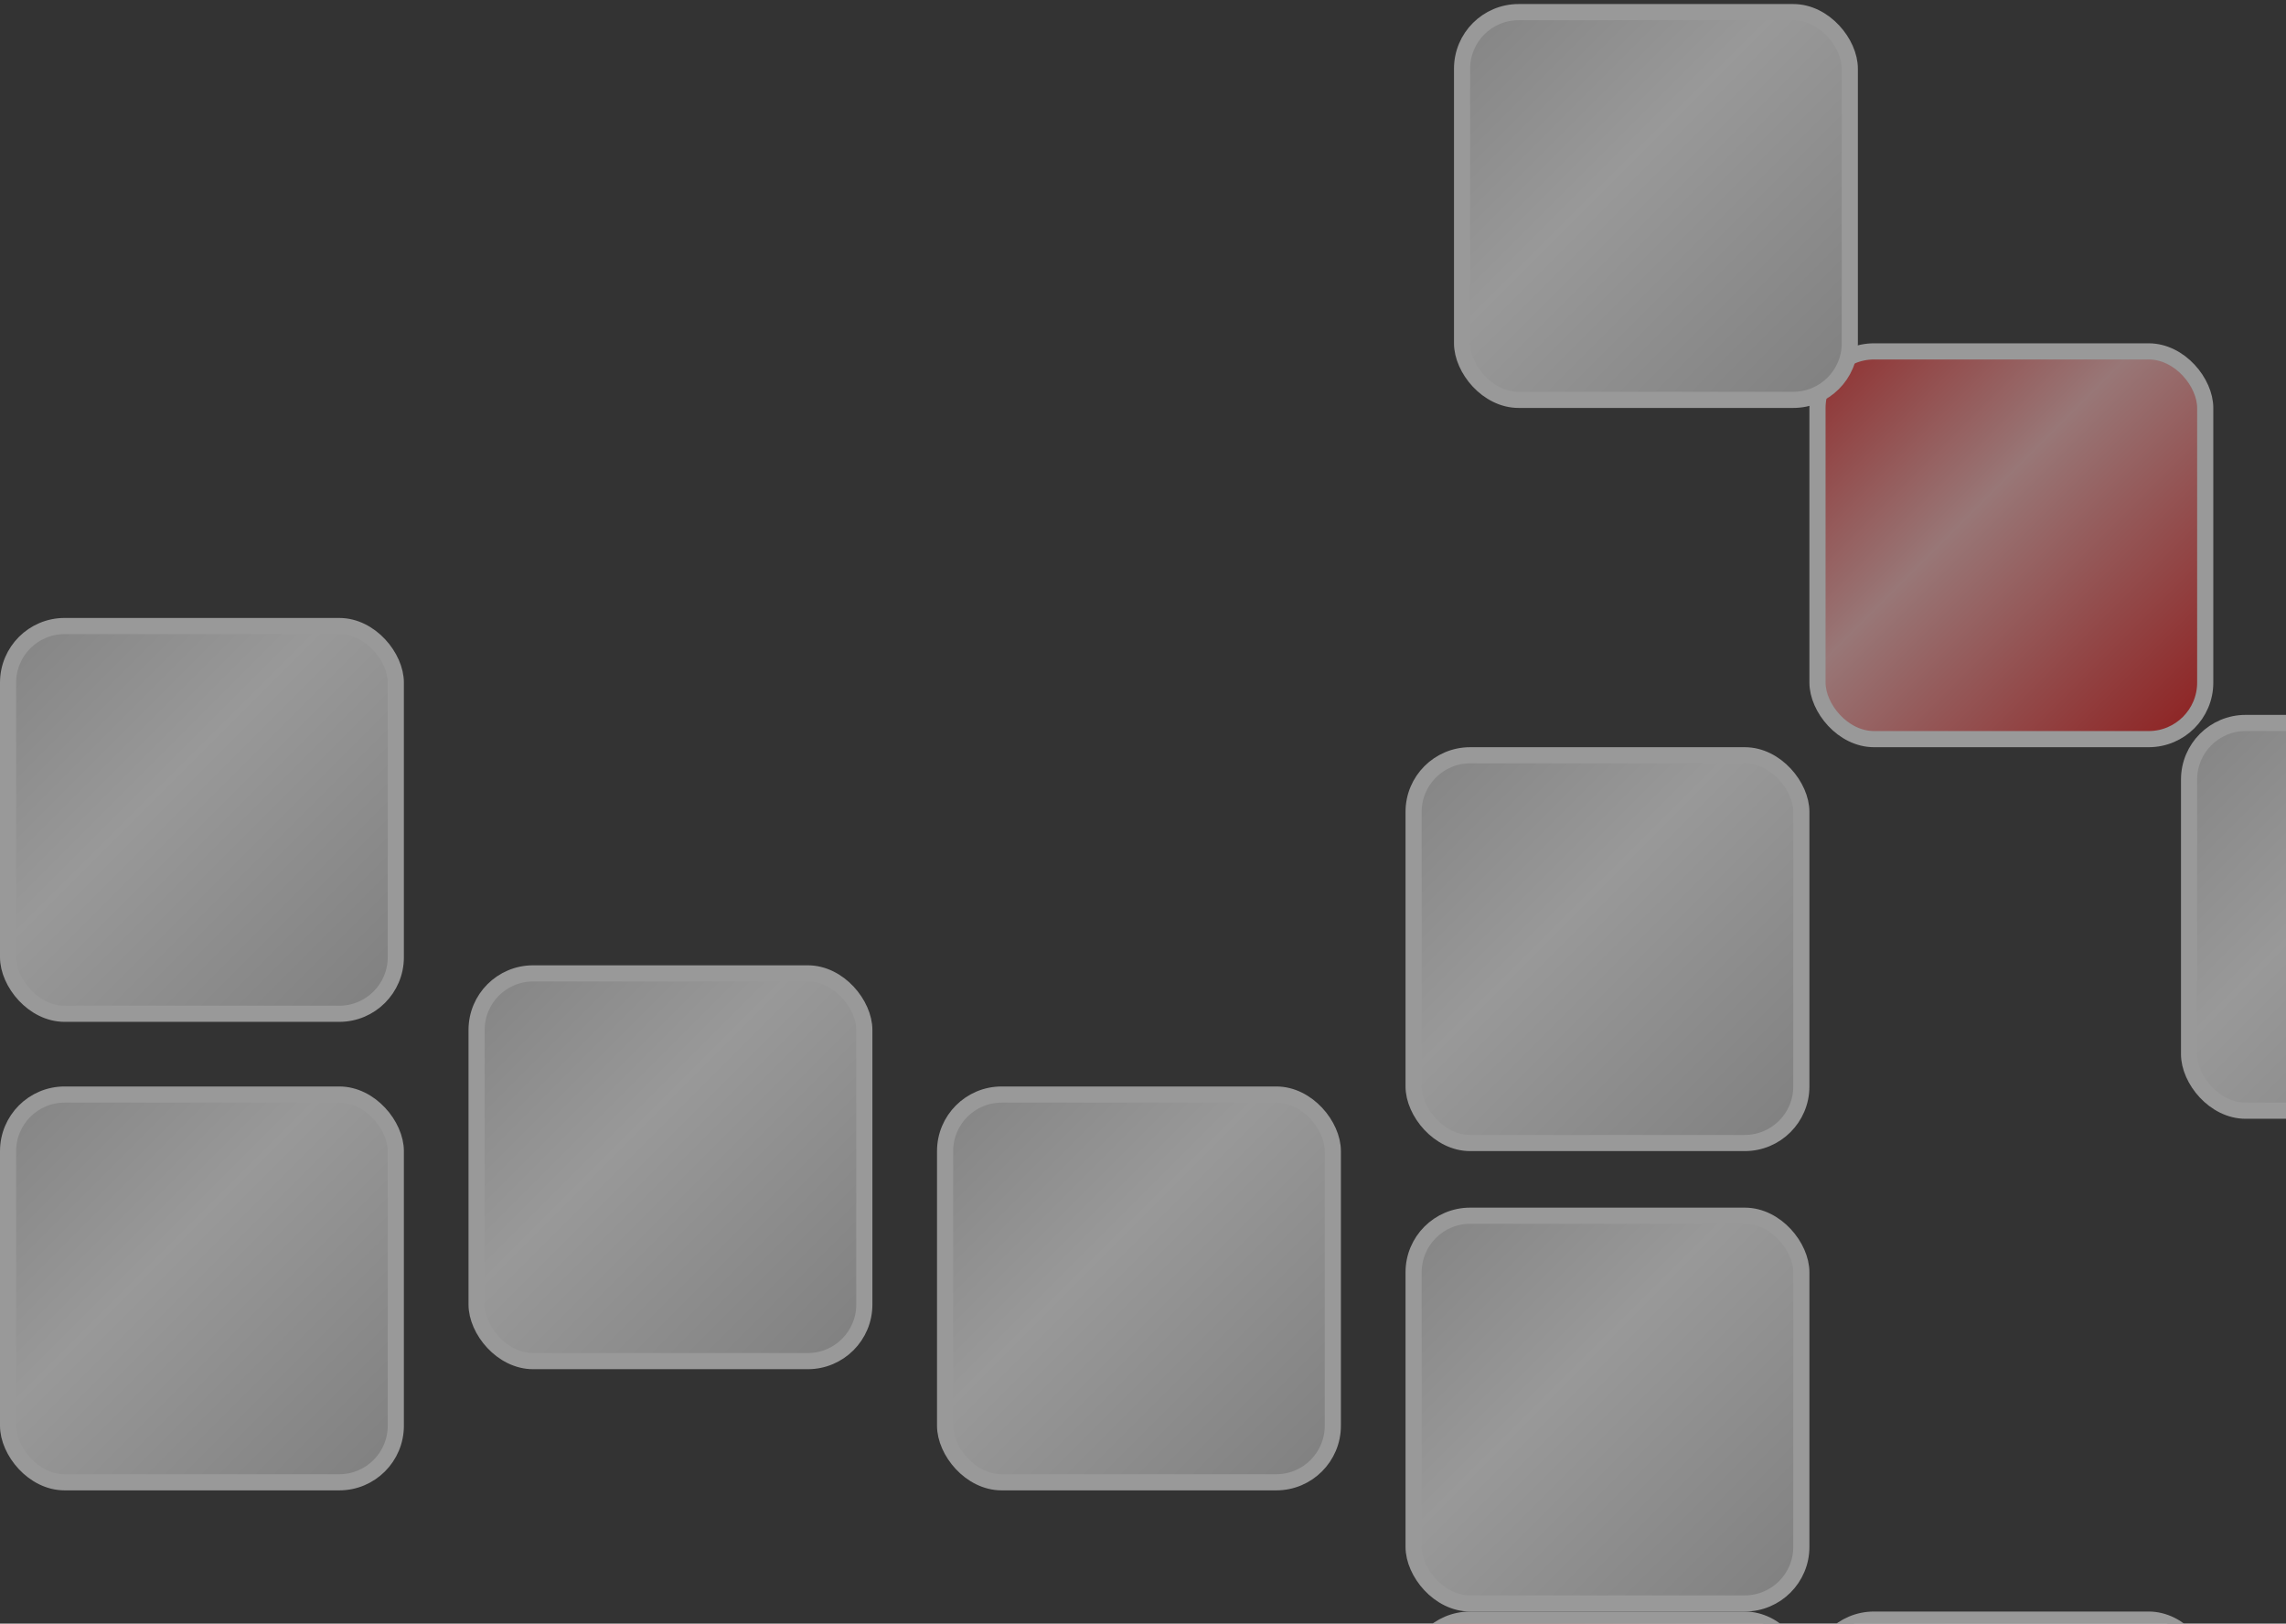 <svg xmlns="http://www.w3.org/2000/svg" width="283" height="201" viewBox="0 0 283 201" fill="none"><rect x="0" y="0" width="283" height="201" fill="#333333" stroke="none"/><g opacity="0.5"><rect x="223" y="198.5" width="48" height="48" rx="7" transform="rotate(180 223 198.5)" fill="url(#paint0_linear_152_580)"></rect><rect x="223" y="198.5" width="48" height="48" rx="7" transform="rotate(180 223 198.5)" stroke="white" stroke-width="2"></rect><rect x="273" y="248.5" width="48" height="48" rx="7" transform="rotate(180 273 248.5)" fill="url(#paint1_linear_152_580)"></rect><rect x="273" y="248.5" width="48" height="48" rx="7" transform="rotate(180 273 248.5)" stroke="white" stroke-width="2"></rect><rect x="223" y="248.5" width="48" height="48" rx="7" transform="rotate(180 223 248.5)" fill="url(#paint2_linear_152_580)"></rect><rect x="223" y="248.5" width="48" height="48" rx="7" transform="rotate(180 223 248.5)" stroke="white" stroke-width="2"></rect><rect x="223" y="141.5" width="48" height="48" rx="7" transform="rotate(180 223 141.5)" fill="url(#paint3_linear_152_580)"></rect><rect x="223" y="141.5" width="48" height="48" rx="7" transform="rotate(180 223 141.5)" stroke="white" stroke-width="2"></rect><rect x="273" y="91.5" width="48" height="48" rx="7" transform="rotate(180 273 91.5)" fill="url(#paint4_linear_152_580)"></rect><rect x="273" y="91.5" width="48" height="48" rx="7" transform="rotate(180 273 91.5)" stroke="white" stroke-width="2"></rect><rect x="319" y="137.5" width="48" height="48" rx="7" transform="rotate(180 319 137.5)" fill="url(#paint5_linear_152_580)"></rect><rect x="319" y="137.5" width="48" height="48" rx="7" transform="rotate(180 319 137.5)" stroke="white" stroke-width="2"></rect><rect x="229" y="49.5" width="48" height="48" rx="7" transform="rotate(180 229 49.5)" fill="url(#paint6_linear_152_580)"></rect><rect x="229" y="49.5" width="48" height="48" rx="7" transform="rotate(180 229 49.5)" stroke="white" stroke-width="2"></rect><rect x="165" y="183.5" width="48" height="48" rx="7" transform="rotate(180 165 183.5)" fill="url(#paint7_linear_152_580)"></rect><rect x="165" y="183.5" width="48" height="48" rx="7" transform="rotate(180 165 183.5)" stroke="white" stroke-width="2"></rect><rect x="49" y="183.5" width="48" height="48" rx="7" transform="rotate(180 49 183.5)" fill="url(#paint8_linear_152_580)"></rect><rect x="49" y="183.5" width="48" height="48" rx="7" transform="rotate(180 49 183.5)" stroke="white" stroke-width="2"></rect><rect x="49" y="125.5" width="48" height="48" rx="7" transform="rotate(180 49 125.5)" fill="url(#paint9_linear_152_580)"></rect><rect x="49" y="125.5" width="48" height="48" rx="7" transform="rotate(180 49 125.5)" stroke="white" stroke-width="2"></rect><rect x="107" y="168.5" width="48" height="48" rx="7" transform="rotate(180 107 168.5)" fill="url(#paint10_linear_152_580)"></rect><rect x="107" y="168.5" width="48" height="48" rx="7" transform="rotate(180 107 168.5)" stroke="white" stroke-width="2"></rect></g><defs><linearGradient id="paint0_linear_152_580" x1="223.722" y1="199.5" x2="273.722" y2="249.5" gradientUnits="userSpaceOnUse"><stop offset="0.016" stop-color="#CFCFCF"></stop><stop offset="0.552" stop-color="white"></stop><stop offset="1" stop-color="#CFCFCF"></stop></linearGradient><linearGradient id="paint1_linear_152_580" x1="273.722" y1="249.5" x2="323.722" y2="299.5" gradientUnits="userSpaceOnUse"><stop offset="0.016" stop-color="#CFCFCF"></stop><stop offset="0.552" stop-color="white"></stop><stop offset="1" stop-color="#CFCFCF"></stop></linearGradient><linearGradient id="paint2_linear_152_580" x1="223.722" y1="249.5" x2="273.722" y2="299.5" gradientUnits="userSpaceOnUse"><stop offset="0.016" stop-color="#E91515"></stop><stop offset="0.552" stop-color="#FEBBBB"></stop><stop offset="1" stop-color="#E91515"></stop></linearGradient><linearGradient id="paint3_linear_152_580" x1="223.722" y1="142.5" x2="273.722" y2="192.5" gradientUnits="userSpaceOnUse"><stop offset="0.016" stop-color="#CFCFCF"></stop><stop offset="0.552" stop-color="white"></stop><stop offset="1" stop-color="#CFCFCF"></stop></linearGradient><linearGradient id="paint4_linear_152_580" x1="273.722" y1="92.5" x2="323.722" y2="142.5" gradientUnits="userSpaceOnUse"><stop offset="0.016" stop-color="#E91515"></stop><stop offset="0.552" stop-color="#FEBBBB"></stop><stop offset="1" stop-color="#E91515"></stop></linearGradient><linearGradient id="paint5_linear_152_580" x1="319.722" y1="138.5" x2="369.722" y2="188.5" gradientUnits="userSpaceOnUse"><stop offset="0.016" stop-color="#CFCFCF"></stop><stop offset="0.552" stop-color="white"></stop><stop offset="1" stop-color="#CFCFCF"></stop></linearGradient><linearGradient id="paint6_linear_152_580" x1="229.722" y1="50.5" x2="279.722" y2="100.5" gradientUnits="userSpaceOnUse"><stop offset="0.016" stop-color="#CFCFCF"></stop><stop offset="0.552" stop-color="white"></stop><stop offset="1" stop-color="#CFCFCF"></stop></linearGradient><linearGradient id="paint7_linear_152_580" x1="165.722" y1="184.5" x2="215.722" y2="234.5" gradientUnits="userSpaceOnUse"><stop offset="0.016" stop-color="#CFCFCF"></stop><stop offset="0.552" stop-color="white"></stop><stop offset="1" stop-color="#CFCFCF"></stop></linearGradient><linearGradient id="paint8_linear_152_580" x1="49.722" y1="184.5" x2="99.722" y2="234.5" gradientUnits="userSpaceOnUse"><stop offset="0.016" stop-color="#CFCFCF"></stop><stop offset="0.552" stop-color="white"></stop><stop offset="1" stop-color="#CFCFCF"></stop></linearGradient><linearGradient id="paint9_linear_152_580" x1="49.722" y1="126.5" x2="99.722" y2="176.5" gradientUnits="userSpaceOnUse"><stop offset="0.016" stop-color="#CFCFCF"></stop><stop offset="0.552" stop-color="white"></stop><stop offset="1" stop-color="#CFCFCF"></stop></linearGradient><linearGradient id="paint10_linear_152_580" x1="107.722" y1="169.5" x2="157.722" y2="219.5" gradientUnits="userSpaceOnUse"><stop offset="0.016" stop-color="#CFCFCF"></stop><stop offset="0.552" stop-color="white"></stop><stop offset="1" stop-color="#CFCFCF"></stop></linearGradient></defs></svg>